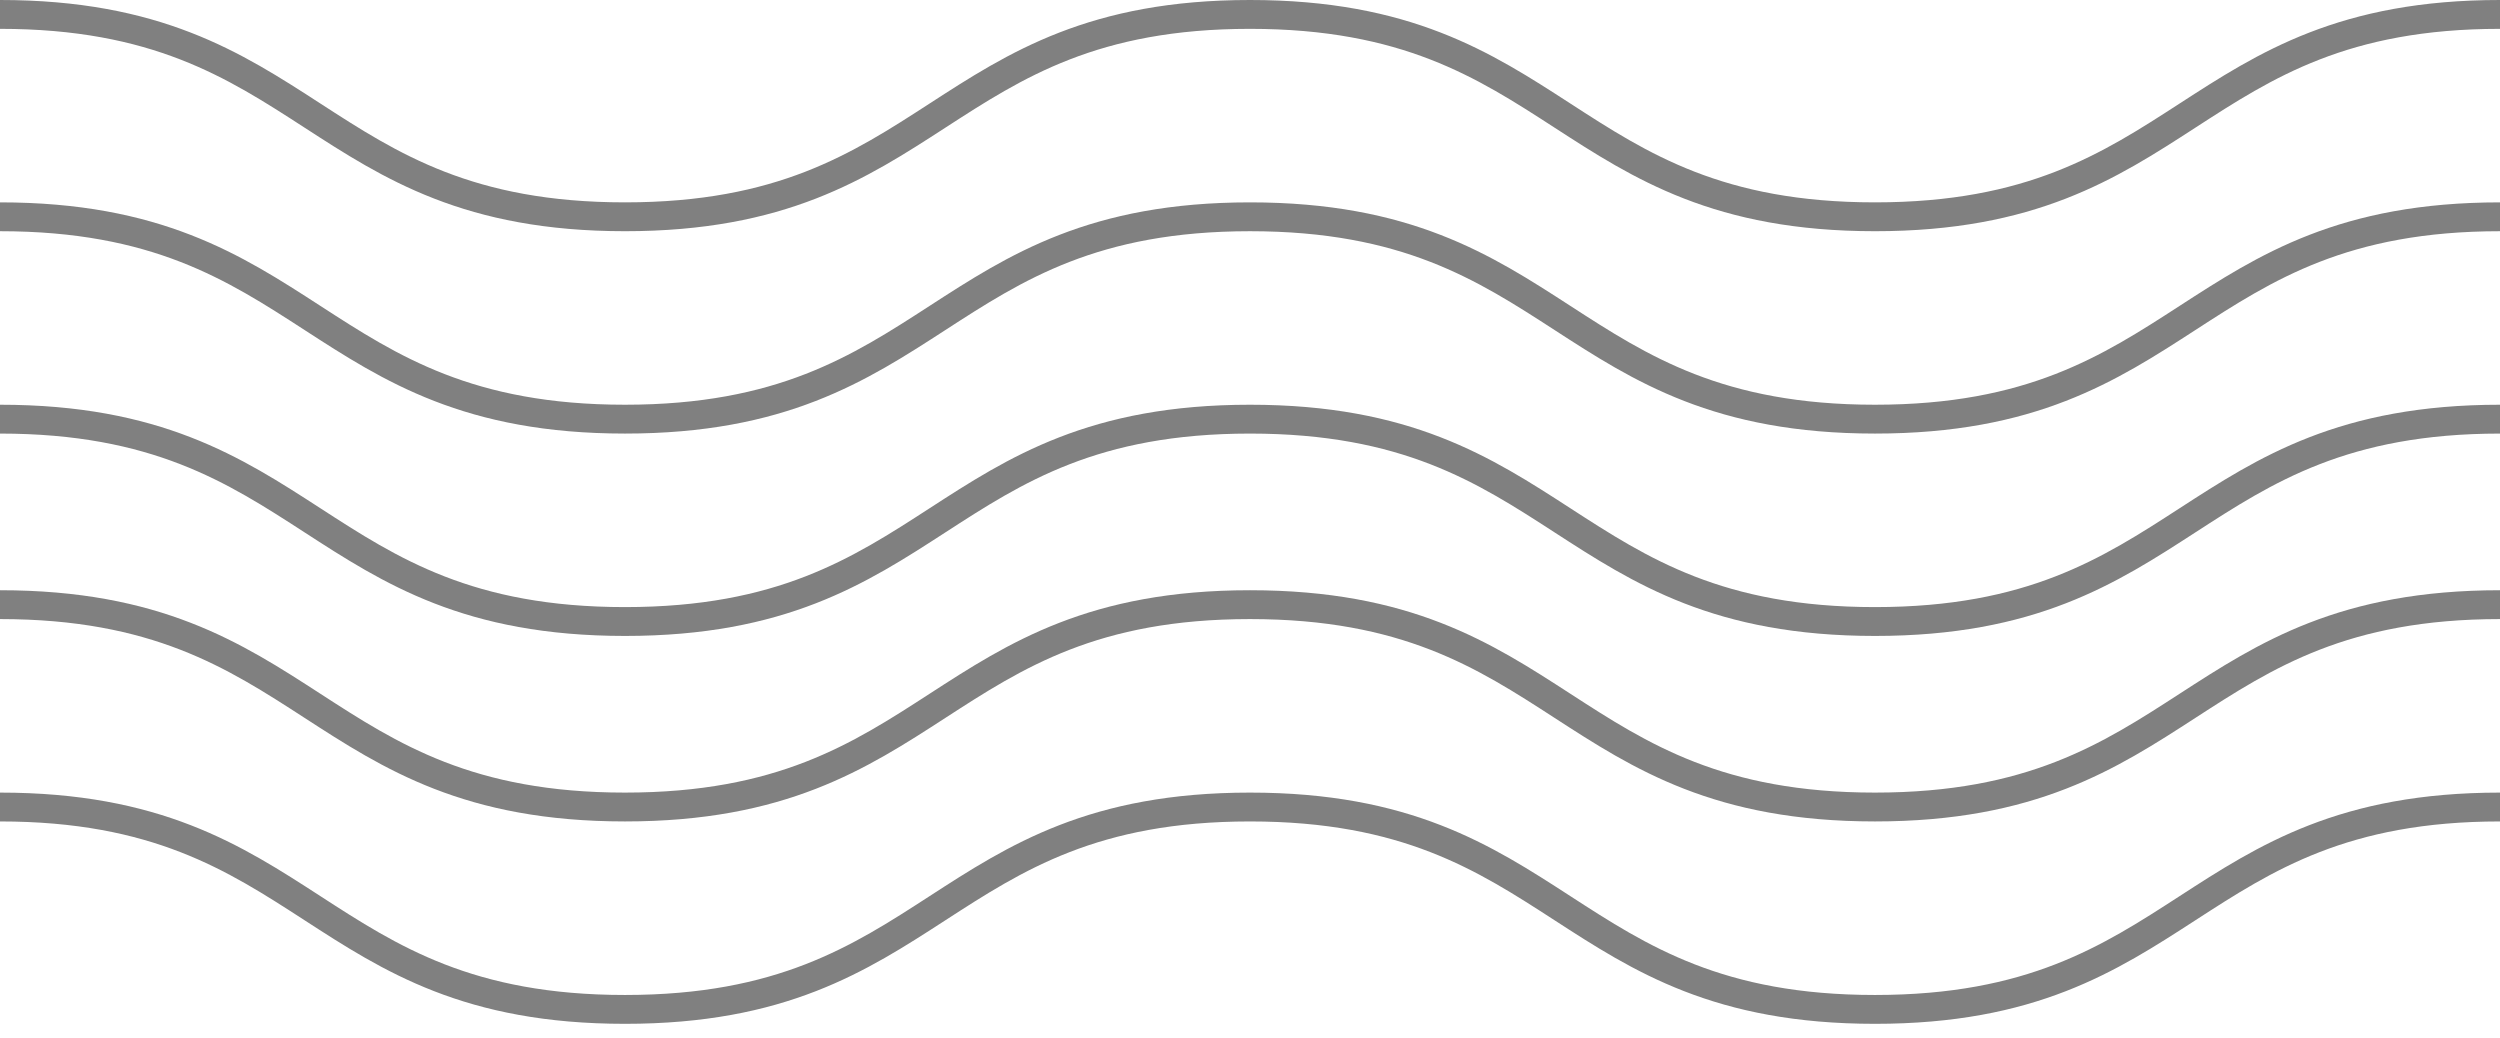 <svg width="130" height="54" viewBox="0 0 130 54" fill="none" xmlns="http://www.w3.org/2000/svg">
<path d="M0 0.75C16.25 0.75 16.25 11.273 32.5 11.273C48.749 11.273 48.749 0.75 64.999 0.75C81.249 0.75 81.249 11.273 97.499 11.273C113.749 11.273 113.749 0.75 130 0.75" stroke="#808080" stroke-width="1.5"/>
<path d="M0 11.273C16.25 11.273 16.25 21.796 32.5 21.796C48.749 21.796 48.749 11.273 64.999 11.273C81.249 11.273 81.249 21.796 97.499 21.796C113.749 21.796 113.749 11.273 130 11.273" stroke="#808080" stroke-width="1.5"/>
<path d="M0 21.796C16.25 21.796 16.25 32.319 32.5 32.319C48.749 32.319 48.749 21.796 64.999 21.796C81.249 21.796 81.249 32.319 97.499 32.319C113.749 32.319 113.749 21.796 130 21.796" stroke="#808080" stroke-width="1.5"/>
<path d="M0 31.442C16.25 31.442 16.25 41.965 32.5 41.965C48.749 41.965 48.749 31.442 64.999 31.442C81.249 31.442 81.249 41.965 97.499 41.965C113.749 41.965 113.749 31.442 130 31.442" stroke="#808080" stroke-width="1.5"/>
<path d="M0 41.965C16.25 41.965 16.25 52.489 32.5 52.489C48.749 52.489 48.749 41.965 64.999 41.965C81.249 41.965 81.249 52.489 97.499 52.489C113.749 52.489 113.749 41.965 130 41.965" stroke="#808080" stroke-width="1.5"/>
</svg>
